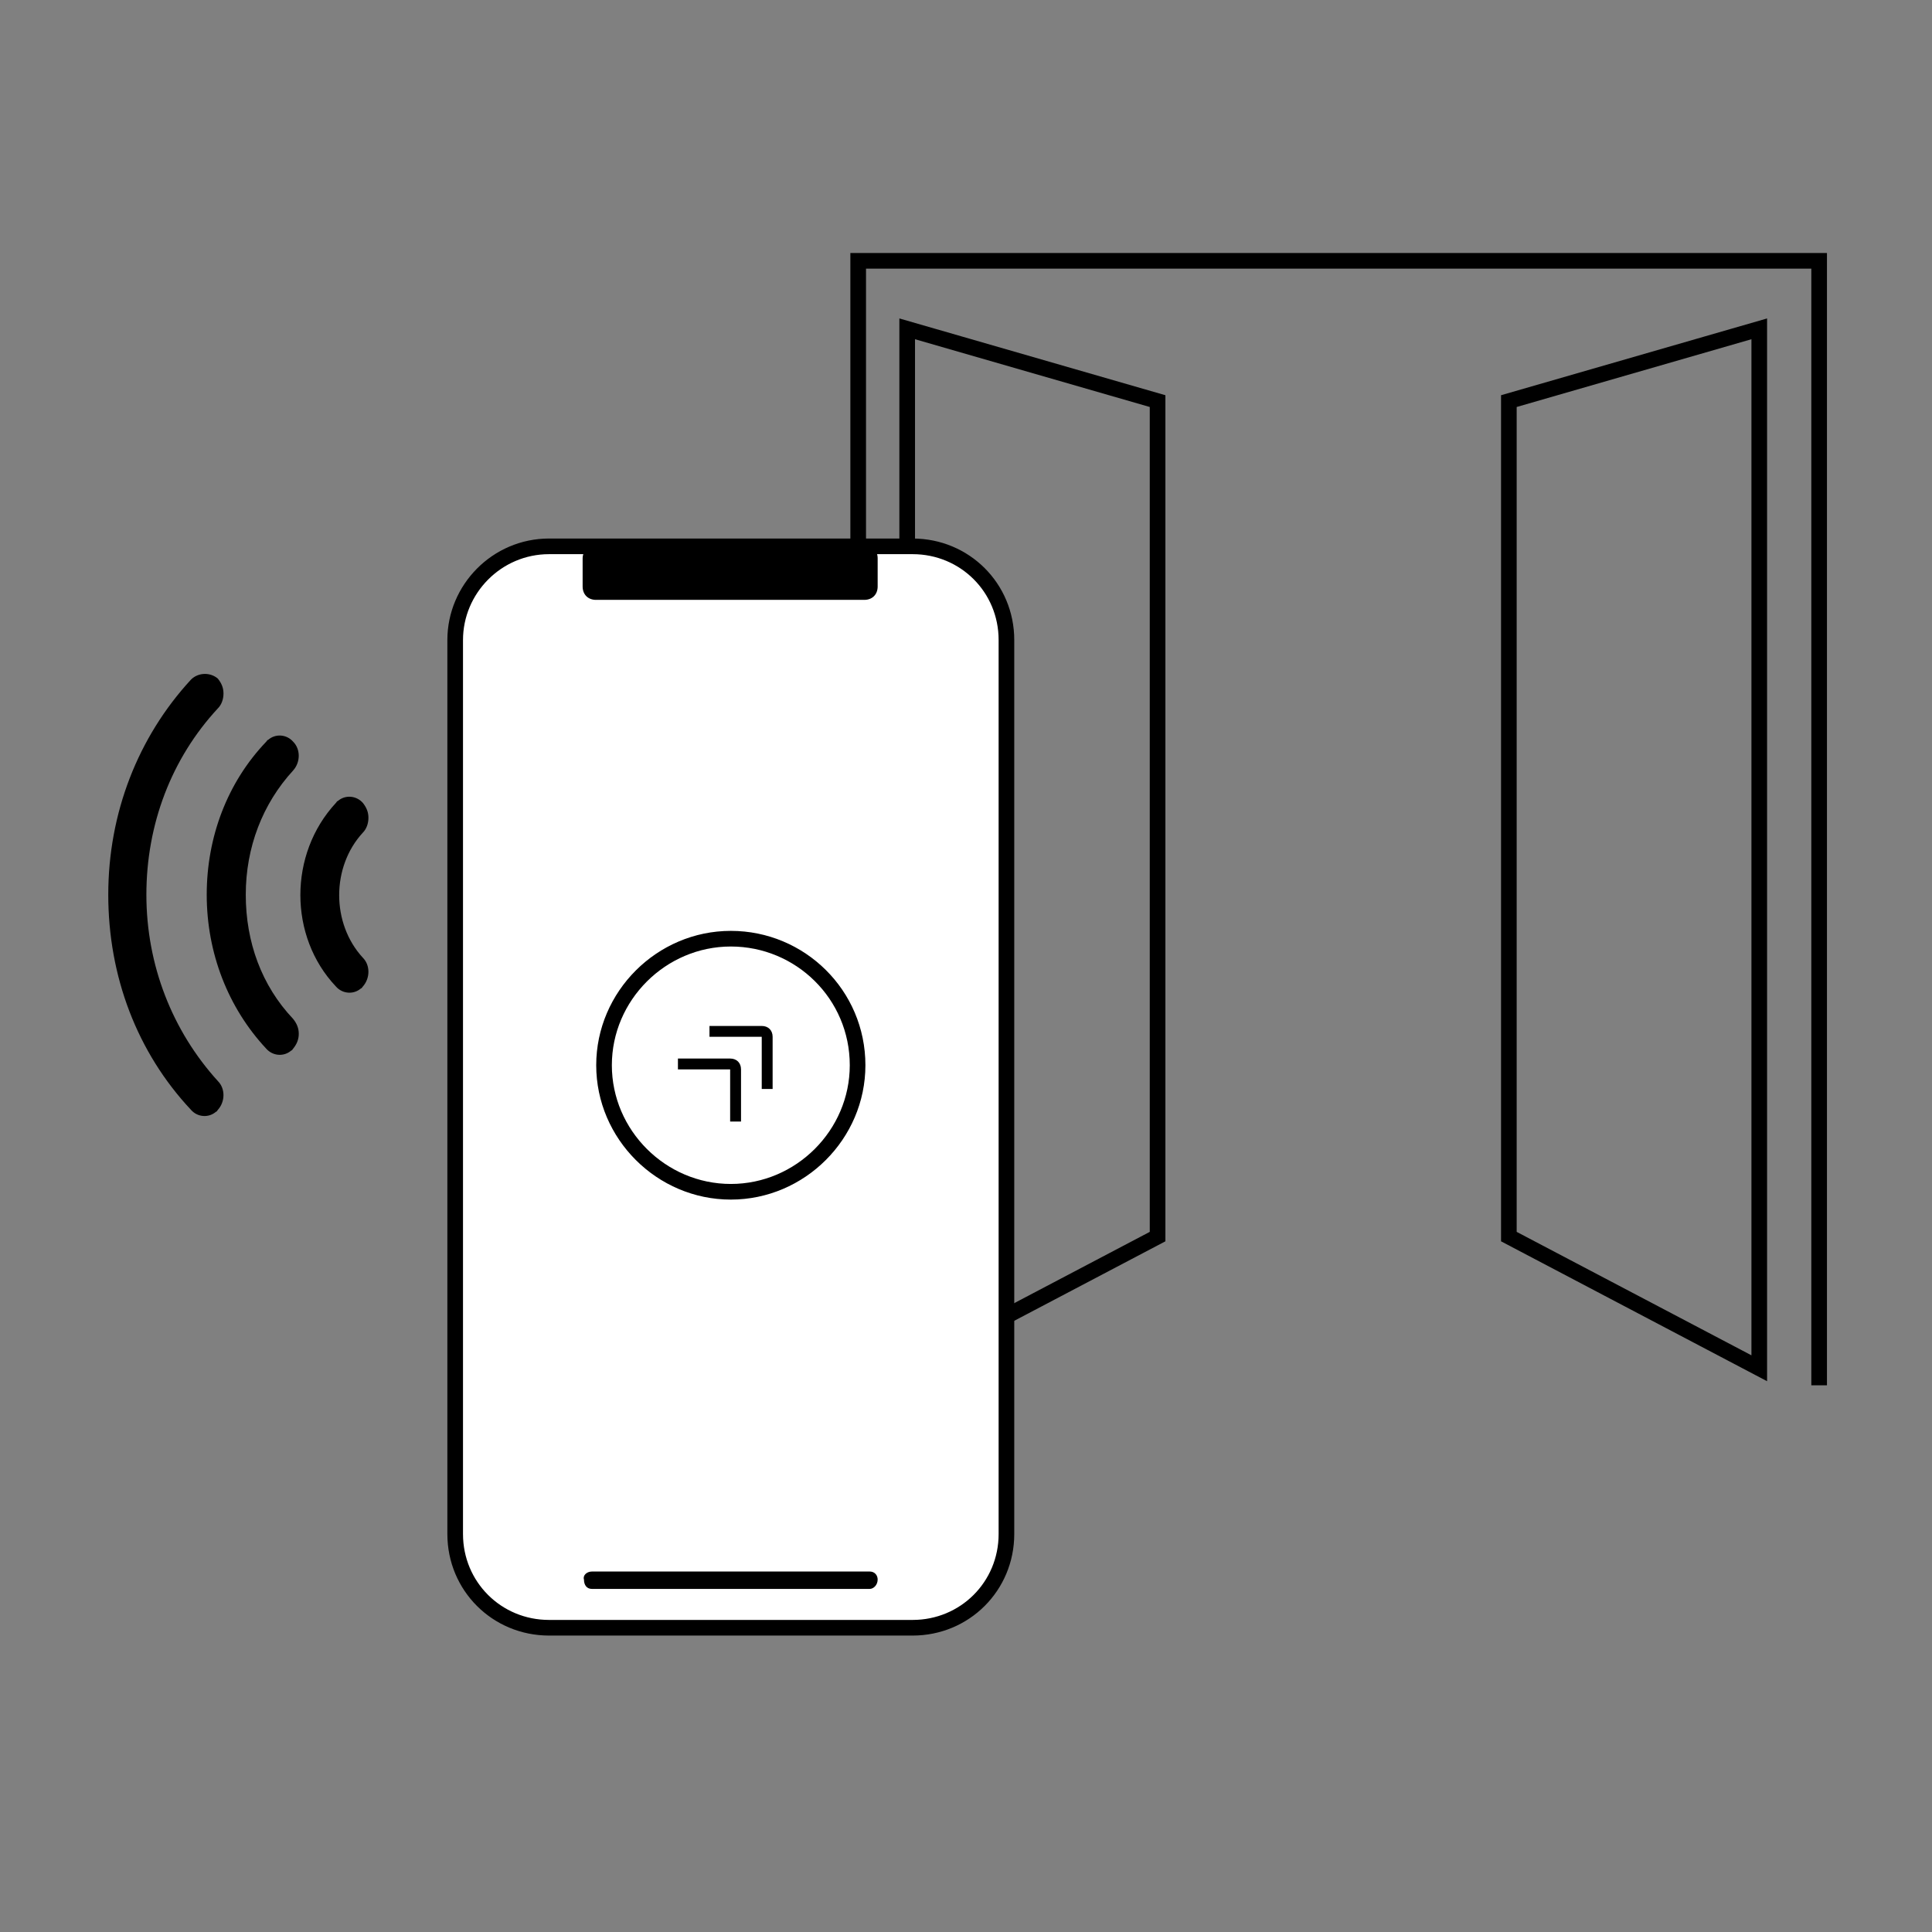 <?xml version="1.0" encoding="UTF-8" standalone="no"?> <svg xmlns="http://www.w3.org/2000/svg" xmlns:xlink="http://www.w3.org/1999/xlink" xmlns:serif="http://www.serif.com/" width="100%" height="100%" viewBox="0 0 200 200" version="1.1" xml:space="preserve" style="fill-rule:evenodd;clip-rule:evenodd;stroke-miterlimit:10;"><rect x="0" y="0" width="200" height="200" fill="#808080" stroke="none"/> <g transform="matrix(1.072,0,0,1.072,100.131,97.752)"> <g transform="matrix(1,0,0,1,-83.5,-67)"> <clipPath id="_clip1"> <rect x="0" y="0" width="167" height="134"></rect> </clipPath> <g clip-path="url(#_clip1)"> <path d="M77.699,7.568L101.878,14.547L101.878,95.227L77.699,107.942L77.699,7.568Z" style="fill:none;fill-rule:nonzero;stroke:black;stroke-width:1.51px;"></path> <path d="M159.98,7.568L135.8,14.547L135.8,95.227L159.98,107.942L159.98,7.568Z" style="fill:none;fill-rule:nonzero;stroke:black;stroke-width:1.51px;"></path> <path d="M72.967,109.588L72.967,1L165.763,1L165.763,109.588" style="fill:none;fill-rule:nonzero;stroke:black;stroke-width:1.51px;stroke-miterlimit:4;"></path> <path d="M22.533,71.076C23.158,71.793 24.236,71.882 24.954,71.257C25.043,71.257 25.043,71.169 25.136,71.076C25.85,70.271 25.85,69.018 25.136,68.301C22.085,64.991 22.085,59.525 25.136,56.215C25.491,55.856 25.673,55.321 25.673,54.781C25.673,54.245 25.491,53.798 25.136,53.347C24.506,52.634 23.429,52.541 22.71,53.17C22.622,53.17 22.622,53.258 22.533,53.347C17.956,58.273 17.956,66.243 22.533,71.076Z" style="fill-rule:nonzero;"></path> <path d="M10.057,62.211C10.057,67.854 12.124,73.138 15.801,77.077C16.431,77.794 17.508,77.883 18.227,77.254C18.315,77.254 18.315,77.166 18.404,77.077C18.763,76.63 18.945,76.183 18.945,75.643C18.945,75.108 18.763,74.661 18.404,74.209C15.353,70.988 13.827,66.779 13.827,62.211C13.827,57.649 15.442,53.44 18.404,50.213C19.122,49.408 19.122,48.156 18.404,47.439C17.779,46.722 16.701,46.633 15.983,47.262C15.894,47.262 15.894,47.35 15.801,47.439C12.036,51.377 10.057,56.662 10.057,62.211Z" style="fill-rule:nonzero;"></path> <path d="M8.536,41.442C3.418,46.992 0.549,54.334 0.549,62.211C0.549,70.094 3.33,77.436 8.536,82.986C9.162,83.703 10.239,83.791 10.958,83.167C11.047,83.167 11.047,83.074 11.135,82.986C11.854,82.18 11.854,80.928 11.135,80.211C6.74,75.373 4.23,69.018 4.23,62.211C4.23,55.409 6.652,49.05 11.135,44.217C11.494,43.858 11.676,43.323 11.676,42.783C11.676,42.247 11.494,41.8 11.135,41.349C10.421,40.725 9.25,40.725 8.536,41.442Z" style="fill-rule:nonzero;"></path> <path d="M43.12,28.572L78.218,28.572C83.265,28.572 87.283,32.577 87.283,37.618L87.283,123.949C87.283,128.99 83.265,133 78.218,133L43.12,133C38.068,133 34.05,128.99 34.05,123.949L34.05,37.618C34.05,32.706 38.068,28.572 43.12,28.572Z" style="fill:white;fill-rule:nonzero;"></path> <path d="M43.12,28.572L78.218,28.572C83.265,28.572 87.283,32.577 87.283,37.618L87.283,123.95C87.283,128.99 83.265,133 78.218,133L43.12,133C38.068,133 34.05,128.99 34.05,123.95L34.05,37.618C34.05,32.706 38.068,28.572 43.12,28.572Z" style="fill:none;fill-rule:nonzero;stroke:black;stroke-width:1.51px;stroke-miterlimit:4;"></path> <path d="M47.652,28.444L73.552,28.444C74.328,28.444 74.847,28.961 74.847,29.736L74.847,32.449C74.847,33.223 74.328,33.741 73.552,33.741L47.652,33.741C46.876,33.741 46.357,33.223 46.357,32.449L46.357,29.736C46.357,28.961 47.005,28.444 47.652,28.444Z" style="fill-rule:nonzero;"></path> <path d="M47.262,127.57L74.071,127.57C74.59,127.57 74.847,127.959 74.847,128.344C74.847,128.862 74.457,129.251 74.071,129.251L47.262,129.251C46.743,129.251 46.486,128.862 46.486,128.344C46.357,127.959 46.743,127.57 47.262,127.57Z" style="fill-rule:nonzero;"></path> <path d="M60.669,66.46C53.954,66.46 48.424,71.983 48.424,78.679C48.424,85.375 53.954,90.899 60.669,90.899C67.379,90.899 72.909,85.375 72.909,78.679C72.909,71.864 67.379,66.46 60.669,66.46Z" style="fill:none;fill-rule:nonzero;stroke:black;stroke-width:1.51px;"></path> <path d="M64.704,80.972L63.653,80.972L63.653,75.935L58.606,75.935L58.606,74.887L63.653,74.887C64.283,74.887 64.704,75.307 64.704,75.935" style="fill-rule:nonzero;"></path> <path d="M61.653,84.119L60.602,84.119L60.602,79.082L55.56,79.082L55.56,78.033L60.602,78.033C61.236,78.033 61.653,78.454 61.653,79.082" style="fill-rule:nonzero;"></path> </g> </g> </g> </svg> 